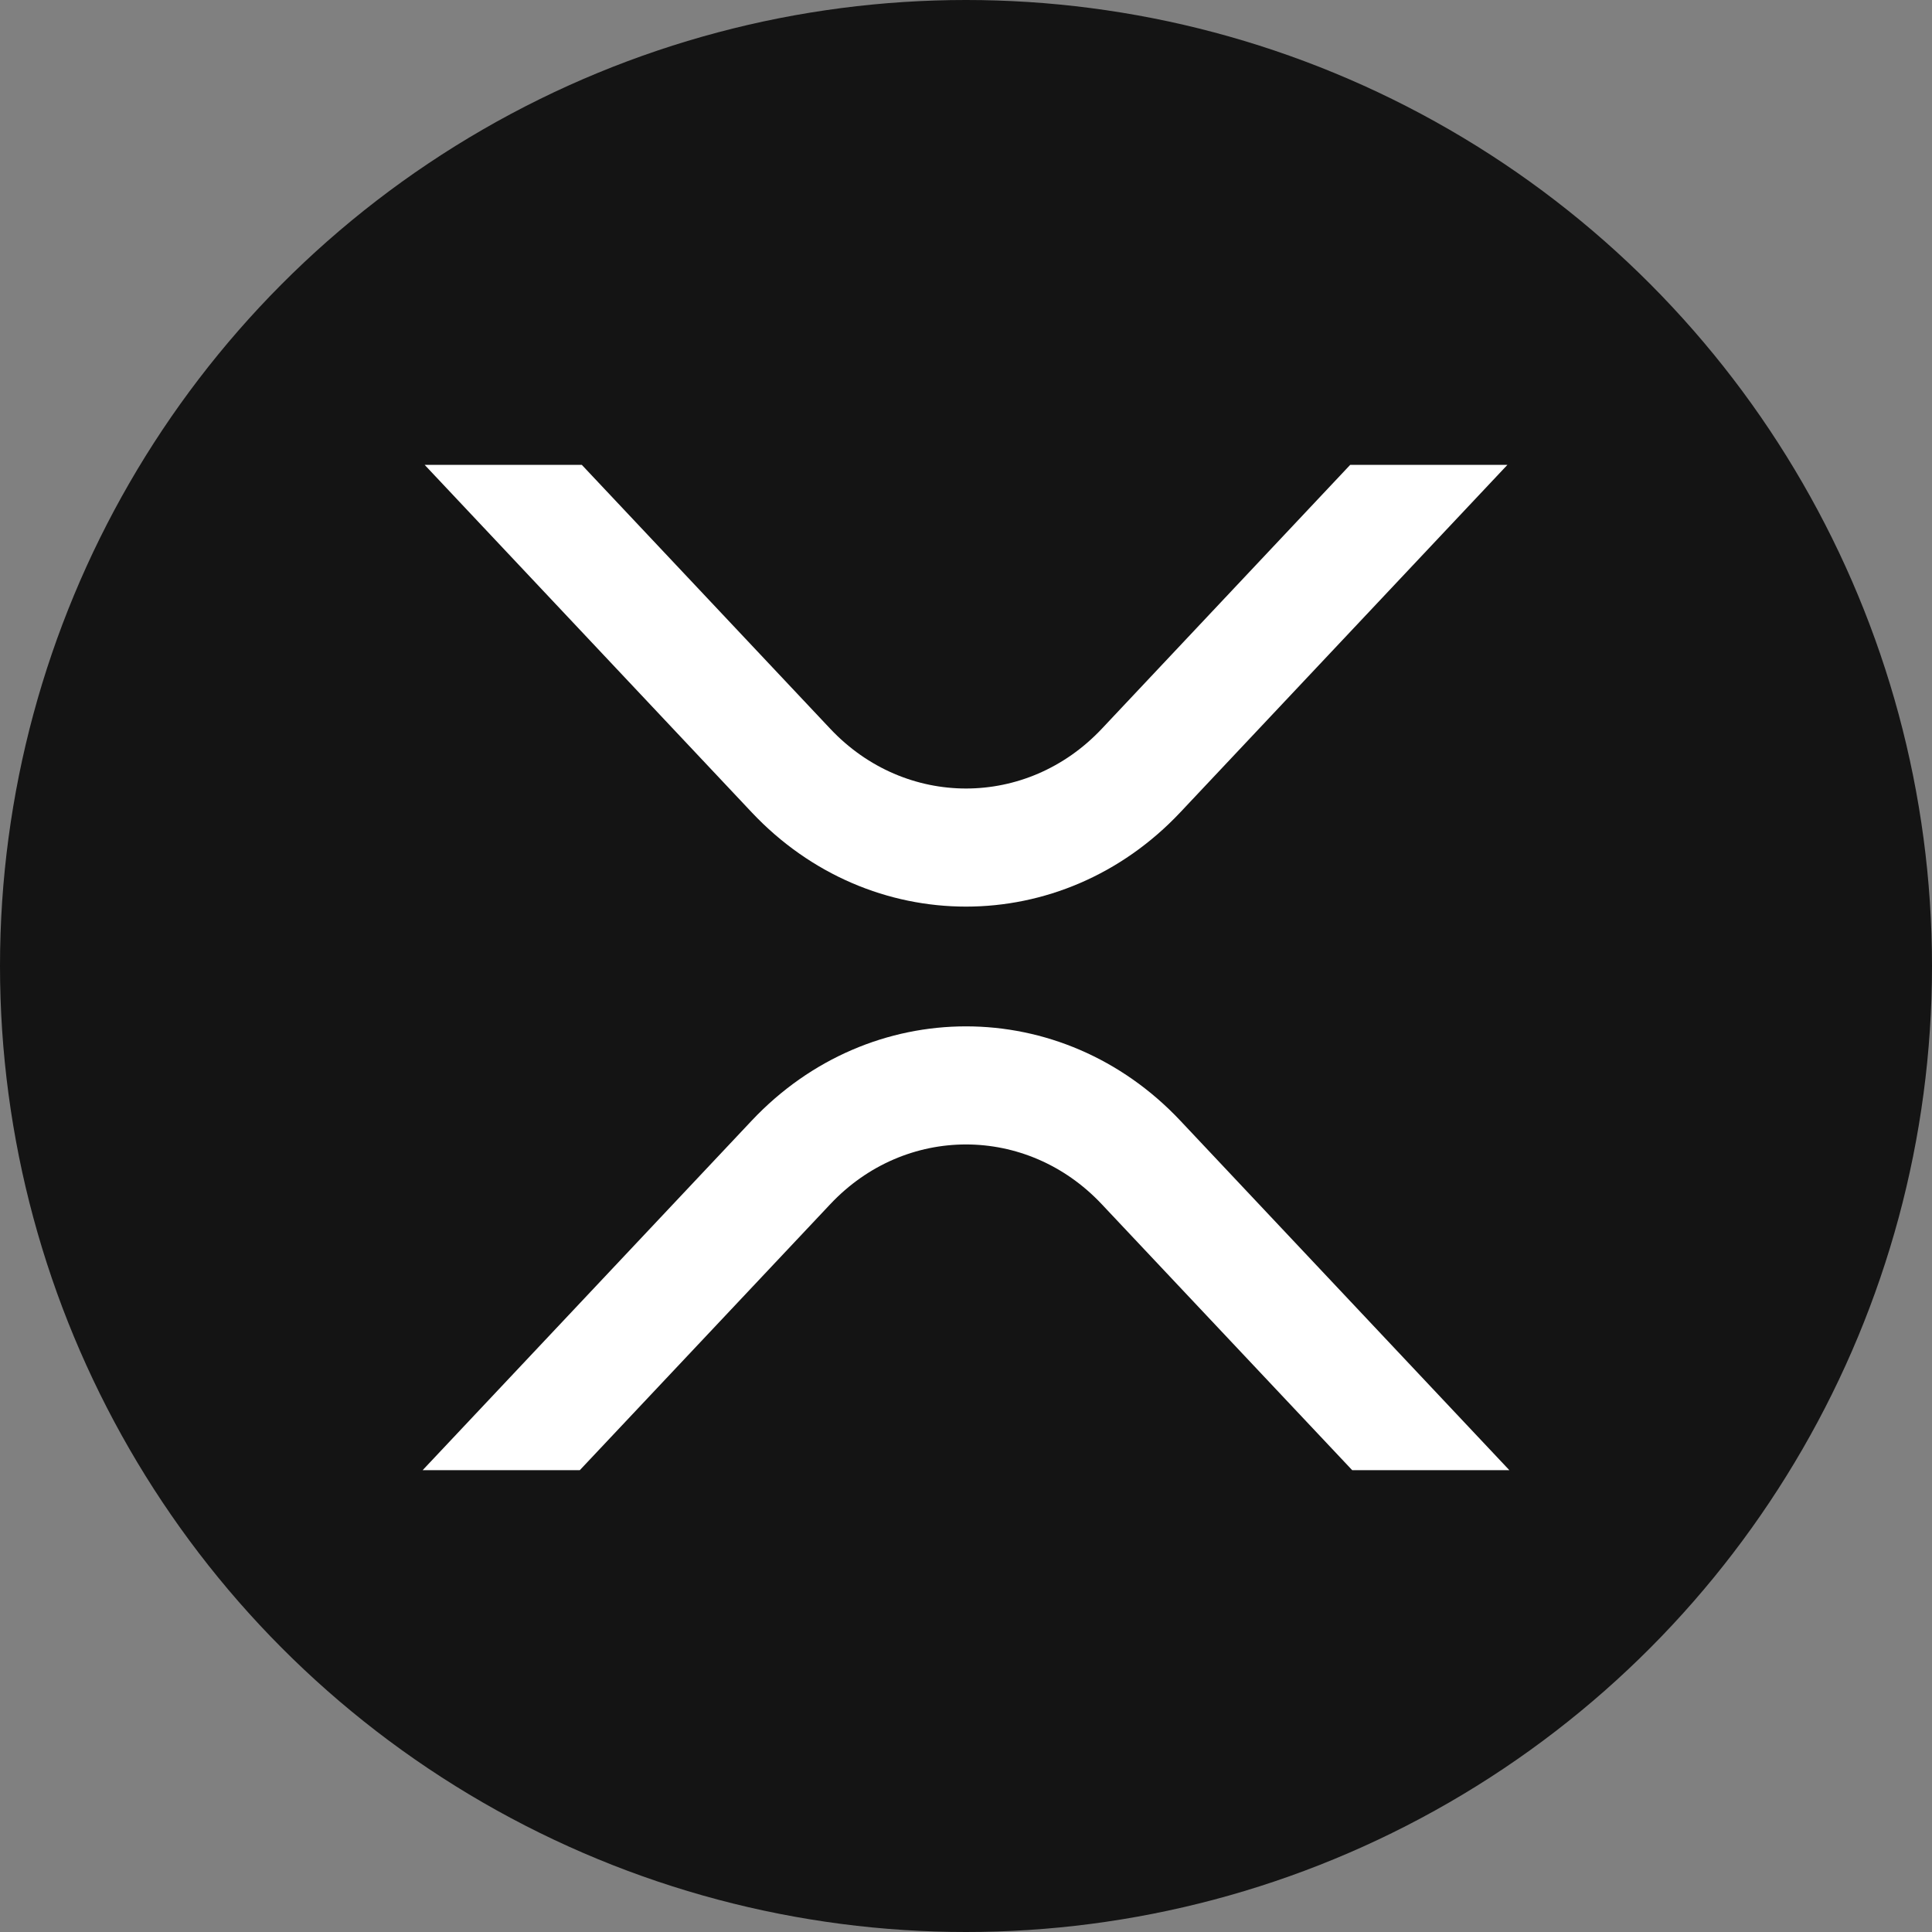 <?xml version="1.0" encoding="UTF-8"?>
<svg width="32px" height="32px" viewBox="0 0 32 32" version="1.1" xmlns="http://www.w3.org/2000/svg" xmlns:xlink="http://www.w3.org/1999/xlink">
    <rect x="0" y="0" width="32" height="32" fill="#808080" stroke="none"/>
    <!-- Generator: Sketch 64 (93537) - https://sketch.com -->
    <title>logo / coin / flat / xrp </title>
    <desc>Created with Sketch.</desc>
    <g id="logo-/-coin-/-flat-/-xrp-" stroke="none" stroke-width="1" fill="none" fill-rule="evenodd">
        <rect id="mask-copy-2" x="0" y="0" width="21.333" height="21.333"></rect>
        <g id="Group">
            <circle id="Oval-4" fill="#141414" cx="16" cy="16" r="16"></circle>
            <path d="M19.55,18.562 L25,24.351 L22.397,24.351 L18.248,19.945 C17.007,18.626 14.993,18.626 13.752,19.945 L9.603,24.351 L7,24.351 L12.45,18.562 C14.411,16.479 17.589,16.479 19.55,18.562 Z M9.637,7.7 L13.752,12.071 C14.994,13.39 17.007,13.39 18.249,12.071 L22.363,7.7 L24.967,7.7 L19.55,13.454 C17.59,15.537 14.411,15.537 12.45,13.454 L7.034,7.7 L9.637,7.7 Z" id="Path-2" fill="#FFFFFF" fill-rule="nonzero"></path>
        </g>
    </g>
</svg>